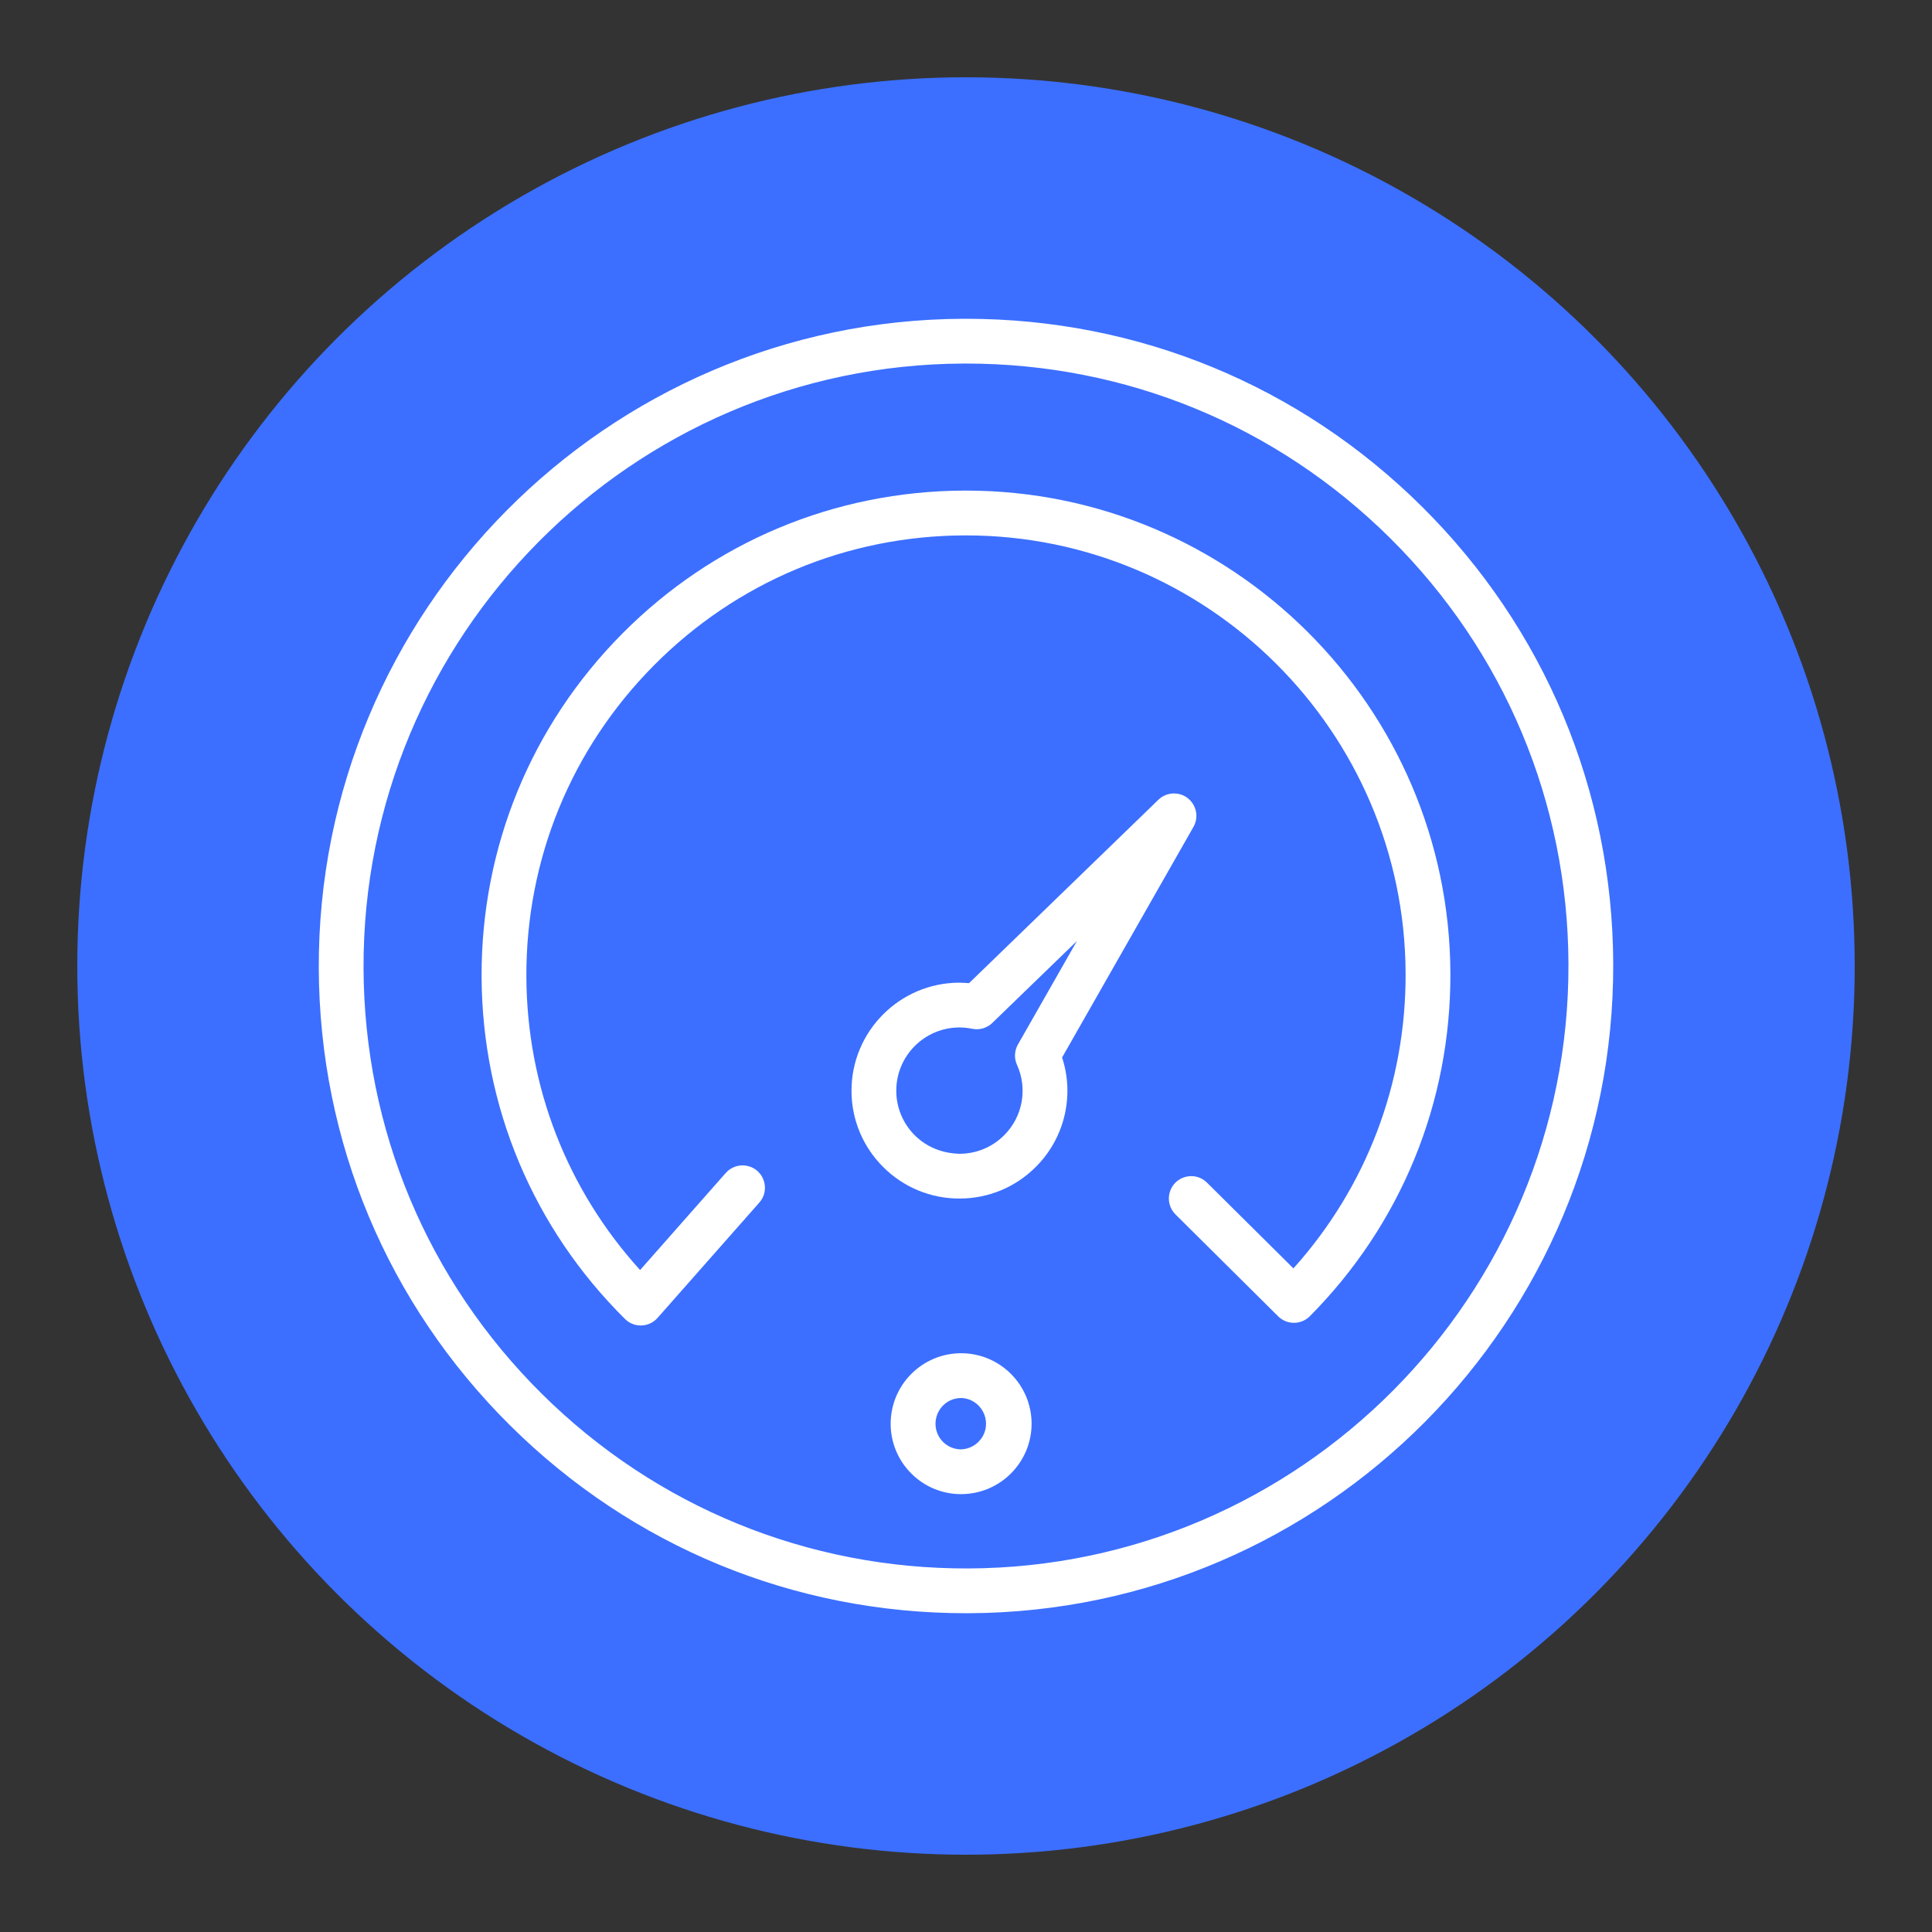 <?xml version="1.0" encoding="UTF-8"?> <svg xmlns="http://www.w3.org/2000/svg" viewBox="0 0 100.00 100.00" data-guides="{&quot;vertical&quot;:[],&quot;horizontal&quot;:[]}"><rect x="0" y="0" width="100.00" height="100.00" fill="#333333" stroke="none"/><defs></defs><ellipse fill="#3c6fff" fill-opacity="1" stroke="" stroke-opacity="0" stroke-width="1" id="tSvg17cfe981c9b" title="Ellipse 2" cx="50" cy="50" rx="46" ry="46" style="transform: rotate(0deg); transform-origin: 50px 50px;"></ellipse><path fill="#ffffff" stroke="#ffffff" fill-opacity="1" stroke-width="0" stroke-opacity="1" color="rgb(51, 51, 51)" fill-rule="evenodd" id="tSvg1669e278139" title="Path 9" d="M73.596 26.219C67.276 19.949 58.903 16.5 50.005 16.5C49.96 16.5 49.915 16.5 49.87 16.5C31.398 16.572 16.429 31.659 16.5 50.131C16.535 59.08 20.052 67.478 26.404 73.781C32.725 80.052 41.097 83.501 49.995 83.5C50.04 83.5 50.086 83.5 50.13 83.5C68.602 83.428 83.572 68.342 83.5 49.869C83.466 40.922 79.948 32.522 73.596 26.219ZM50.122 81.183C41.814 81.213 33.95 78.003 28.037 72.136C22.124 66.269 18.85 58.451 18.817 50.122C18.751 32.928 32.685 18.884 49.879 18.817C49.92 18.817 49.962 18.817 50.004 18.817C58.287 18.817 66.081 22.027 71.964 27.864C77.877 33.731 81.151 41.549 81.183 49.879C81.25 67.073 67.315 81.115 50.122 81.183Z"></path><path fill="#ffffff" stroke="#ffffff" fill-opacity="1" stroke-width="0" stroke-opacity="1" color="rgb(51, 51, 51)" fill-rule="evenodd" id="tSvg1908acd6f8f" title="Path 10" d="M61.773 42.801C62.214 42.025 61.65 41.062 60.757 41.069C60.459 41.071 60.174 41.187 59.959 41.394C56.693 44.558 53.426 47.722 50.159 50.887C49.985 50.871 49.8 50.871 49.64 50.863C46.559 50.876 44.063 53.392 44.074 56.472C44.075 57.955 44.67 59.375 45.726 60.416C46.769 61.457 48.184 62.04 49.658 62.036C49.666 62.036 49.674 62.036 49.682 62.036C51.165 62.035 52.586 61.44 53.627 60.385C55.103 58.905 55.623 56.721 54.974 54.735C57.24 50.757 59.507 46.779 61.773 42.801ZM52.638 55.112C53.199 56.344 52.938 57.795 51.982 58.753C51.372 59.371 50.541 59.719 49.673 59.719C48.8 59.702 47.978 59.386 47.357 58.771C46.74 58.161 46.392 57.33 46.391 56.463C46.387 54.658 47.843 53.191 49.647 53.181C49.649 53.181 49.652 53.181 49.654 53.181C49.875 53.181 50.099 53.204 50.323 53.25C50.697 53.326 51.086 53.214 51.362 52.947C52.822 51.534 54.281 50.121 55.74 48.708C54.722 50.493 53.705 52.279 52.687 54.065C52.505 54.386 52.486 54.775 52.638 55.112ZM49.748 70.043C49.743 70.043 49.738 70.043 49.733 70.043C47.72 70.054 46.096 71.691 46.101 73.704C46.102 74.672 46.49 75.599 47.179 76.278C47.861 76.958 48.785 77.339 49.747 77.336C49.752 77.336 49.757 77.336 49.762 77.336C51.775 77.326 53.4 75.688 53.395 73.675C53.385 71.668 51.756 70.045 49.748 70.043ZM49.753 75.019C49.752 75.019 49.75 75.019 49.748 75.019C49.394 75.019 49.062 74.882 48.812 74.633C48.087 73.908 48.419 72.671 49.409 72.405C49.518 72.376 49.63 72.361 49.743 72.36C49.744 72.36 49.746 72.36 49.748 72.36C50.771 72.393 51.376 73.521 50.836 74.391C50.602 74.767 50.196 75.003 49.753 75.019Z"></path><path fill="#ffffff" stroke="#ffffff" fill-opacity="1" stroke-width="0" stroke-opacity="1" color="rgb(51, 51, 51)" fill-rule="evenodd" id="tSvg36c1b803fe" title="Path 11" d="M50 25.393C49.968 25.393 49.935 25.393 49.902 25.393C43.205 25.419 36.919 28.051 32.202 32.804C27.486 37.558 24.902 43.864 24.927 50.561C24.954 57.263 27.59 63.552 32.35 68.271C32.567 68.486 32.86 68.607 33.165 68.607C33.178 68.607 33.191 68.606 33.204 68.606C33.523 68.596 33.823 68.454 34.034 68.215C35.784 66.232 37.534 64.249 39.284 62.266C39.89 61.612 39.562 60.547 38.692 60.349C38.268 60.252 37.826 60.4 37.546 60.734C36.075 62.402 34.603 64.07 33.131 65.737C29.349 61.569 27.268 56.224 27.245 50.553C27.222 44.475 29.567 38.752 33.848 34.438C38.13 30.124 43.834 27.735 49.912 27.712C49.942 27.712 49.971 27.712 50.001 27.712C62.507 27.712 72.706 37.861 72.754 50.379C72.776 56.069 70.723 61.448 66.947 65.652C65.461 64.177 63.974 62.702 62.488 61.227C61.866 60.588 60.785 60.862 60.543 61.72C60.427 62.132 60.547 62.575 60.856 62.871C62.623 64.625 64.391 66.379 66.158 68.133C66.375 68.348 66.668 68.469 66.974 68.469C66.976 68.469 66.977 68.469 66.979 68.469C67.286 68.468 67.58 68.345 67.797 68.127C72.514 63.374 75.098 57.068 75.072 50.37C75.017 36.575 63.78 25.393 50 25.393Z"></path></svg> 